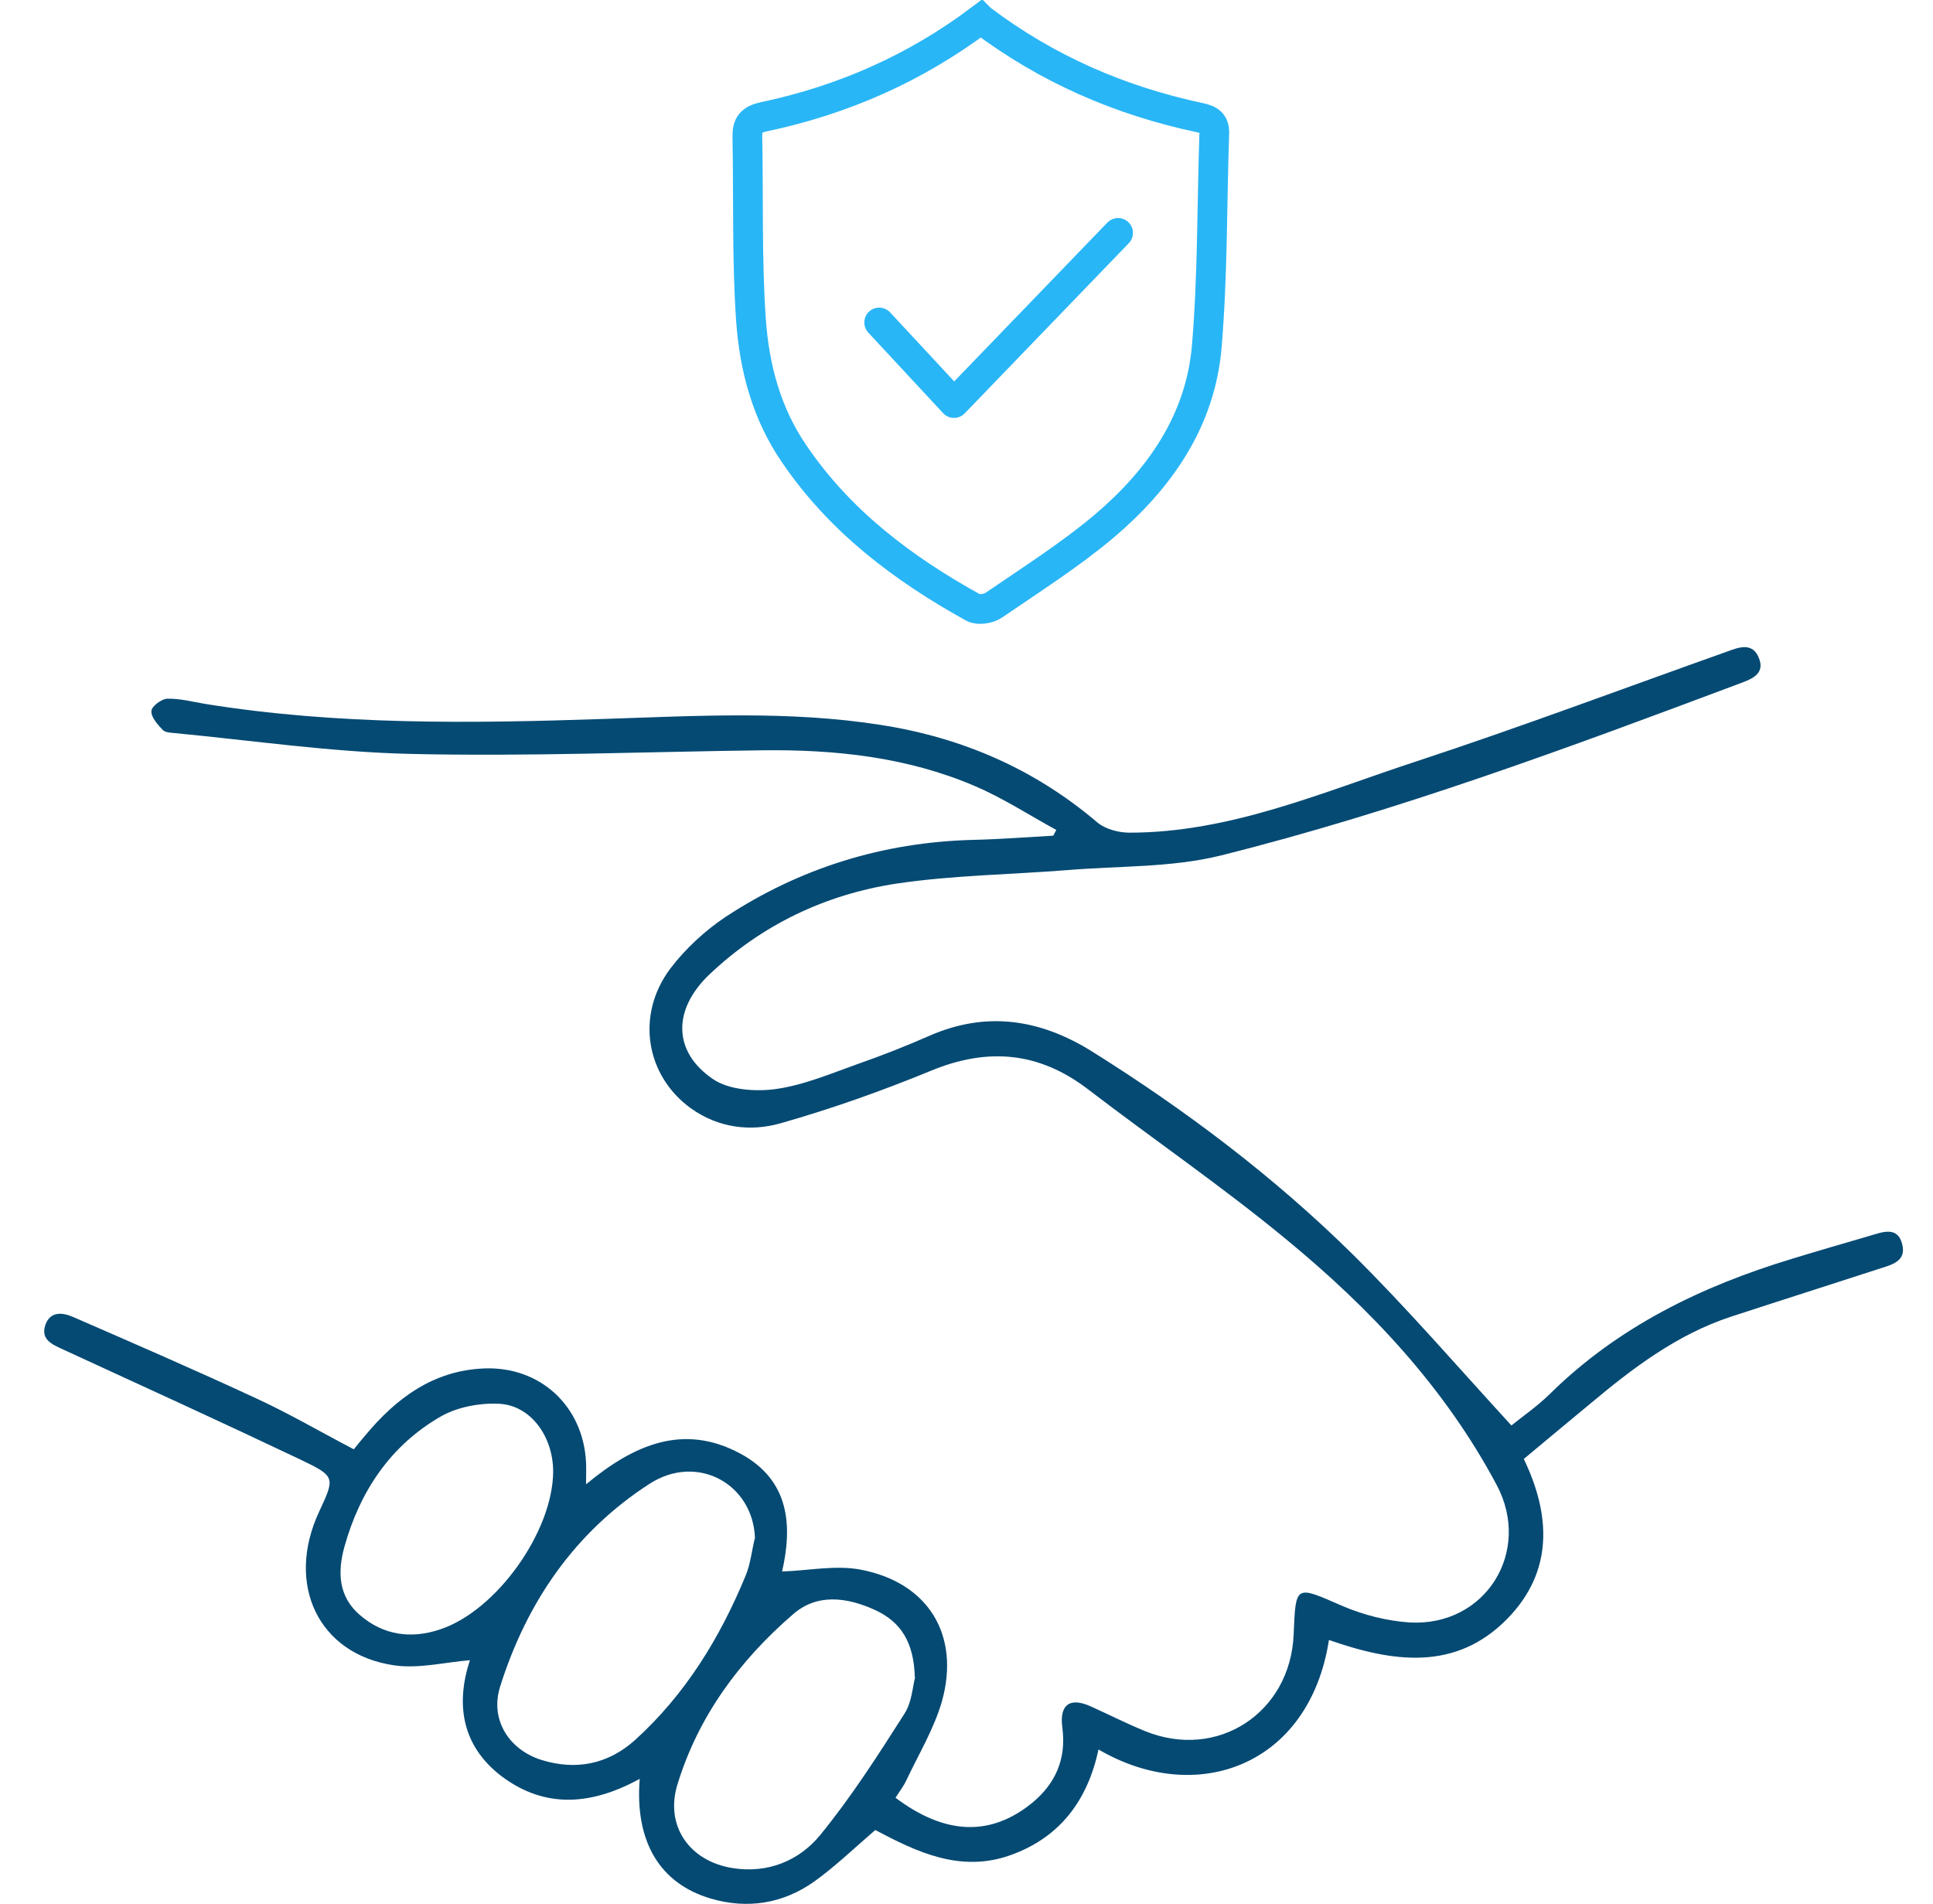 <?xml version="1.0" encoding="UTF-8"?> <svg xmlns="http://www.w3.org/2000/svg" width="65" height="64" viewBox="0 0 65 64" fill="none"><g clip-path="url(#clip0_1117_6542)"><path d="M32.982 0.639C30.771 2.302 28.336 3.367 25.689 3.925C25.263 4.016 25.121 4.189 25.131 4.595C25.172 6.654 25.111 8.712 25.253 10.761C25.365 12.344 25.77 13.895 26.703 15.254C28.245 17.526 30.365 19.119 32.728 20.427C32.901 20.518 33.245 20.468 33.418 20.346C34.676 19.484 35.974 18.662 37.13 17.689C38.996 16.106 40.366 14.149 40.579 11.654C40.781 9.27 40.751 6.877 40.832 4.483C40.842 4.138 40.68 4.027 40.345 3.956C37.678 3.388 35.223 2.333 32.992 0.649L32.982 0.639Z" stroke="#29B6F6" stroke-miterlimit="10"></path><path d="M29.564 10.842L32.08 13.55L37.597 7.83" stroke="#29B6F6" stroke-linecap="round" stroke-linejoin="round"></path><path d="M21.553 59.781C19.93 60.683 18.348 60.836 16.857 59.71C15.508 58.675 15.325 57.265 15.802 55.815C14.95 55.886 14.078 56.109 13.246 55.987C10.7 55.612 9.595 53.259 10.73 50.825C11.268 49.669 11.288 49.638 10.102 49.07C7.454 47.812 4.787 46.595 2.119 45.368C1.744 45.196 1.369 45.033 1.521 44.557C1.683 44.07 2.109 44.12 2.474 44.283C4.523 45.175 6.582 46.068 8.611 47.011C9.716 47.518 10.771 48.137 11.897 48.725C12.019 48.573 12.15 48.411 12.282 48.259C13.327 47.001 14.575 46.078 16.268 46.007C18.165 45.926 19.616 47.275 19.707 49.172C19.717 49.374 19.707 49.587 19.707 49.902C21.319 48.563 22.983 47.843 24.89 48.867C26.573 49.77 26.644 51.322 26.299 52.833C27.202 52.803 28.105 52.61 28.947 52.772C31.219 53.208 32.294 54.973 31.675 57.194C31.411 58.117 30.894 58.969 30.478 59.852C30.377 60.065 30.235 60.247 30.113 60.44C31.797 61.708 33.328 61.738 34.708 60.612C35.499 59.963 35.864 59.121 35.722 58.077C35.621 57.306 35.975 57.052 36.675 57.367C37.284 57.641 37.882 57.945 38.501 58.198C40.935 59.192 43.39 57.59 43.501 54.953C43.572 53.259 43.552 53.3 45.134 53.989C45.844 54.294 46.635 54.496 47.406 54.547C49.952 54.689 51.524 52.164 50.327 49.922C48.583 46.646 46.078 43.989 43.238 41.656C41.087 39.881 38.775 38.299 36.564 36.605C34.921 35.357 33.207 35.215 31.31 35.996C29.657 36.676 27.973 37.274 26.259 37.761C25.245 38.055 24.159 37.923 23.236 37.264C21.715 36.169 21.37 34.13 22.537 32.568C23.044 31.899 23.703 31.29 24.403 30.823C26.908 29.18 29.687 28.318 32.7 28.237C33.602 28.217 34.515 28.146 35.418 28.095C35.448 28.034 35.489 27.963 35.519 27.902C34.606 27.405 33.724 26.827 32.77 26.422C30.488 25.448 28.074 25.194 25.62 25.225C21.674 25.275 17.739 25.438 13.794 25.346C11.156 25.286 8.519 24.9 5.882 24.647C5.74 24.636 5.558 24.626 5.477 24.545C5.304 24.363 5.081 24.119 5.091 23.906C5.091 23.754 5.426 23.5 5.619 23.49C6.045 23.48 6.471 23.592 6.886 23.663C11.349 24.383 15.832 24.322 20.326 24.17C23.429 24.069 26.533 23.886 29.626 24.373C32.355 24.799 34.789 25.854 36.898 27.649C37.162 27.872 37.608 27.994 37.974 27.994C41.392 27.994 44.485 26.624 47.65 25.59C51.159 24.434 54.618 23.135 58.097 21.898C58.482 21.756 58.928 21.594 59.141 22.111C59.364 22.638 58.928 22.821 58.543 22.963C52.782 25.123 47.011 27.273 41.037 28.765C39.394 29.17 37.629 29.109 35.915 29.251C33.988 29.404 32.04 29.424 30.133 29.708C27.76 30.073 25.62 31.087 23.855 32.761C22.608 33.947 22.628 35.367 23.977 36.28C24.514 36.645 25.397 36.706 26.076 36.615C27.03 36.483 27.953 36.087 28.866 35.763C29.677 35.479 30.478 35.164 31.259 34.82C33.186 33.978 34.992 34.272 36.716 35.347C39.86 37.315 42.822 39.546 45.469 42.153C47.315 43.978 49.009 45.946 50.824 47.924C51.159 47.65 51.676 47.295 52.112 46.869C54.415 44.597 57.224 43.238 60.277 42.315C61.139 42.051 62.012 41.798 62.884 41.544C63.3 41.422 63.797 41.22 63.959 41.808C64.132 42.427 63.574 42.528 63.148 42.67C61.494 43.208 59.831 43.735 58.188 44.273C56.383 44.871 54.902 45.997 53.472 47.194C52.741 47.802 52.001 48.411 51.24 49.05C52.153 50.946 52.234 52.833 50.693 54.415C48.938 56.211 46.808 55.876 44.688 55.135C44.029 59.375 40.235 60.744 36.939 58.817C36.574 60.521 35.651 61.769 33.988 62.367C32.294 62.976 30.813 62.255 29.433 61.525C28.724 62.134 28.085 62.752 27.375 63.26C26.33 64 25.133 64.193 23.896 63.828C22.182 63.32 21.34 61.911 21.512 59.791L21.553 59.781ZM25.387 51.727C25.336 49.902 23.459 48.847 21.847 49.882C19.331 51.504 17.709 53.867 16.816 56.707C16.471 57.813 17.11 58.827 18.216 59.172C19.372 59.527 20.447 59.314 21.35 58.503C23.044 56.971 24.21 55.064 25.072 52.975C25.235 52.59 25.275 52.153 25.377 51.738L25.387 51.727ZM30.762 56.393C30.732 55.227 30.306 54.537 29.433 54.131C28.48 53.695 27.476 53.563 26.665 54.273C24.869 55.825 23.48 57.701 22.78 59.994C22.354 61.373 23.175 62.57 24.626 62.803C25.813 62.996 26.867 62.56 27.577 61.698C28.622 60.42 29.525 59.01 30.417 57.61C30.671 57.215 30.691 56.667 30.772 56.393H30.762ZM18.601 49.476C18.601 48.299 17.851 47.244 16.776 47.194C16.126 47.163 15.366 47.305 14.808 47.63C13.124 48.603 12.1 50.145 11.582 52.001C11.349 52.843 11.37 53.675 12.11 54.304C12.901 54.983 13.834 55.105 14.798 54.78C16.704 54.151 18.591 51.484 18.601 49.476Z" fill="#054A73"></path></g><defs><clipPath id="clip0_1117_6542"><rect width="62.55" height="64" fill="white" transform="translate(1.5)"></rect></clipPath></defs></svg> 